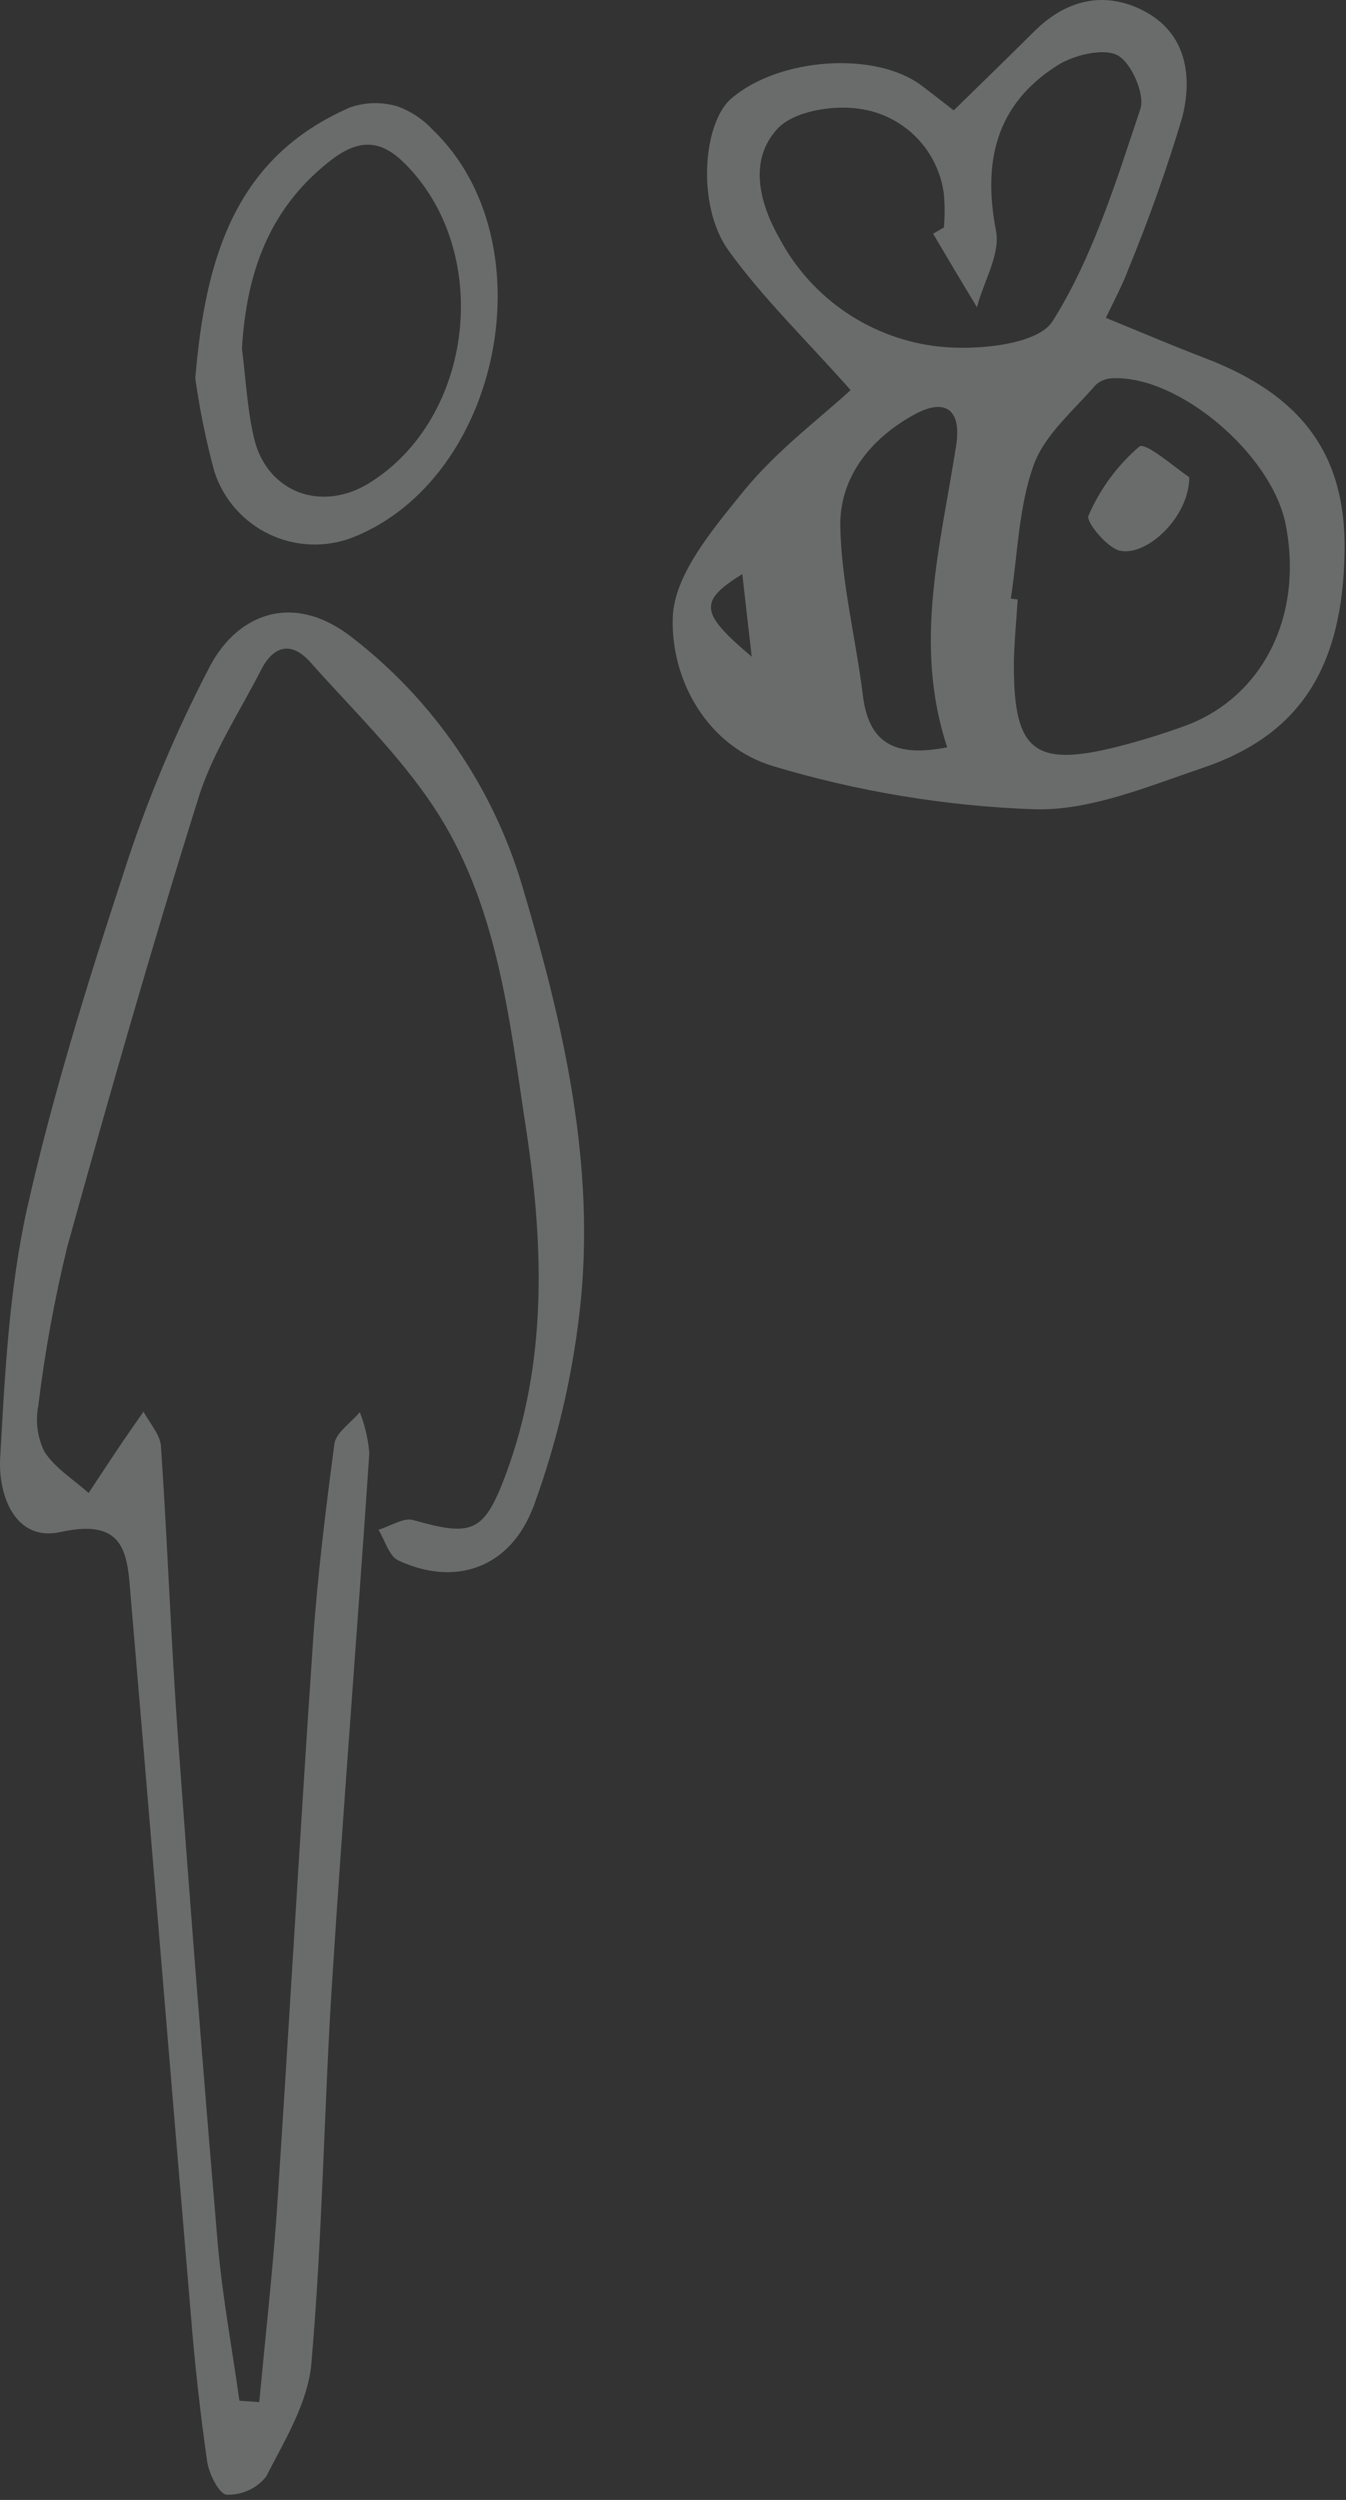 <svg width="63" height="117" viewBox="0 0 63 117" fill="none" xmlns="http://www.w3.org/2000/svg">
<rect x="0" y="0" width="63" height="117" fill="#333333" stroke="none"/>
<g opacity="0.3">
<path d="M39.813 18.257C37.779 15.954 35.72 13.973 34.09 11.712C32.596 9.617 32.899 5.762 34.226 4.613C36.469 2.685 40.998 2.376 43.151 4.018C43.681 4.417 44.199 4.827 44.639 5.167C45.948 3.887 47.191 2.679 48.417 1.46C49.899 -0.01 51.678 -0.438 53.498 0.49C55.545 1.531 55.831 3.584 55.325 5.529C54.601 7.94 53.757 10.313 52.796 12.64C52.547 13.318 52.201 13.955 51.761 14.877C53.421 15.555 54.897 16.186 56.39 16.757C60.954 18.495 62.989 21.291 62.935 25.76C62.858 31.204 60.877 34.387 56.289 35.94C53.707 36.815 50.988 37.963 48.37 37.874C44.247 37.723 40.16 37.047 36.208 35.863C33.143 34.958 31.394 31.87 31.489 28.907C31.549 26.884 33.387 24.742 34.827 22.957C36.368 21.077 38.362 19.589 39.813 18.257ZM47.31 28.015L47.632 28.056C47.572 29.092 47.459 30.127 47.453 31.162C47.453 35.149 48.429 35.922 52.279 34.953C53.358 34.679 54.422 34.352 55.468 33.971C59.133 32.62 61.025 28.776 60.169 24.516C59.508 21.238 55.159 17.561 52.077 17.703C51.784 17.706 51.502 17.816 51.285 18.013C50.262 19.203 48.905 20.333 48.387 21.749C47.679 23.701 47.638 25.908 47.31 28.021V28.015ZM43.675 10.938L44.181 10.646C44.225 10.13 44.225 9.61 44.181 9.094C44.055 8.087 43.6 7.15 42.889 6.427C42.177 5.704 41.246 5.236 40.242 5.095C38.992 4.899 37.136 5.202 36.38 6.035C35.03 7.511 35.535 9.504 36.517 11.218C37.26 12.594 38.326 13.768 39.623 14.64C40.921 15.512 42.412 16.055 43.967 16.222C45.752 16.412 48.578 16.127 49.268 15.032C51.142 12.057 52.243 8.487 53.374 5.107C53.606 4.411 52.939 2.894 52.279 2.572C51.618 2.251 50.238 2.572 49.464 3.078C46.614 4.899 45.99 7.564 46.62 10.813C46.828 11.914 46.025 13.193 45.728 14.383C45.038 13.241 44.353 12.092 43.675 10.938ZM44.335 34.976C42.729 30.127 44.032 25.51 44.752 20.857C45.014 19.197 44.27 18.59 42.788 19.405C40.76 20.518 39.272 22.338 39.331 24.683C39.391 27.307 40.063 29.913 40.385 32.537C40.652 34.703 41.783 35.476 44.335 34.976ZM34.744 26.866C32.679 28.151 32.763 28.687 35.184 30.734C35.029 29.365 34.893 28.181 34.744 26.866Z" fill="#EBF0F1"/>
<path d="M12.134 112.423C12.407 109.519 12.729 106.622 12.943 103.712C13.538 94.751 14.038 85.79 14.651 76.836C14.859 73.742 15.246 70.653 15.65 67.583C15.722 67.042 16.436 66.584 16.84 66.09C17.079 66.704 17.23 67.349 17.287 68.006C16.727 76.288 16.067 84.571 15.537 92.853C15.162 98.803 15.091 104.718 14.573 110.62C14.413 112.447 13.318 114.226 12.449 115.921C12.227 116.194 11.945 116.411 11.625 116.555C11.305 116.7 10.956 116.768 10.604 116.754C10.254 116.725 9.777 115.773 9.694 115.19C9.361 112.845 9.099 110.477 8.915 108.115C7.975 97.012 7.07 85.903 6.124 74.795C5.958 72.849 5.969 71.004 2.834 71.701C0.716 72.171 -0.088 69.993 0.008 68.244C0.228 64.329 0.424 60.36 1.269 56.552C2.459 51.274 4.071 46.08 5.761 40.933C6.836 37.556 8.204 34.279 9.849 31.139C11.146 28.724 13.752 27.664 16.537 29.878C20.308 32.811 23.068 36.849 24.433 41.427C26.36 47.889 27.919 54.553 27.128 61.401C26.775 64.485 26.06 67.517 24.998 70.433C23.915 73.408 21.303 74.271 18.649 73.034C18.209 72.831 18.018 72.087 17.715 71.594C18.268 71.433 18.905 70.999 19.363 71.147C22.094 71.921 22.653 71.742 23.671 69.017C25.616 63.775 25.456 58.367 24.641 52.952C23.837 47.686 23.302 42.242 20.25 37.69C18.625 35.263 16.471 33.18 14.514 30.979C13.639 30.003 12.806 30.217 12.229 31.335C11.194 33.359 9.897 35.31 9.254 37.452C7.082 44.378 5.089 51.358 3.149 58.349C2.55 60.799 2.097 63.282 1.793 65.786C1.65 66.516 1.751 67.273 2.078 67.94C2.578 68.714 3.441 69.243 4.149 69.874C4.631 69.148 5.101 68.422 5.589 67.702C5.958 67.149 6.338 66.613 6.719 66.066C6.999 66.607 7.499 67.131 7.534 67.69C7.844 72.266 8.004 76.847 8.338 81.423C8.905 89.273 9.522 97.121 10.188 104.967C10.402 107.443 10.86 109.894 11.206 112.357L12.134 112.423Z" fill="#EBF0F1"/>
<path d="M9.141 17.708C9.611 12.02 11.033 7.349 16.394 5.023C17.105 4.781 17.874 4.764 18.596 4.975C19.224 5.201 19.79 5.574 20.244 6.064C25.688 11.27 23.486 22.415 16.483 25.164C15.858 25.401 15.191 25.509 14.522 25.481C13.854 25.452 13.198 25.289 12.595 24.999C11.992 24.71 11.454 24.301 11.014 23.797C10.573 23.294 10.24 22.706 10.033 22.07C9.646 20.636 9.348 19.179 9.141 17.708ZM11.325 16.316C11.503 17.714 11.569 19.136 11.884 20.481C12.479 23.046 15.043 24.004 17.298 22.599C22.213 19.535 23.064 11.758 18.947 7.653C17.893 6.6 16.918 6.463 15.632 7.391C12.628 9.64 11.533 12.722 11.325 16.316Z" fill="#EBF0F1"/>
<path d="M55.664 22.333C55.664 24.195 53.677 26.057 52.41 25.772C51.815 25.635 50.815 24.415 50.946 24.136C51.483 22.89 52.297 21.783 53.326 20.899C53.635 20.678 55.057 21.94 55.664 22.333Z" fill="#EBF0F1"/>
</g>
</svg>

